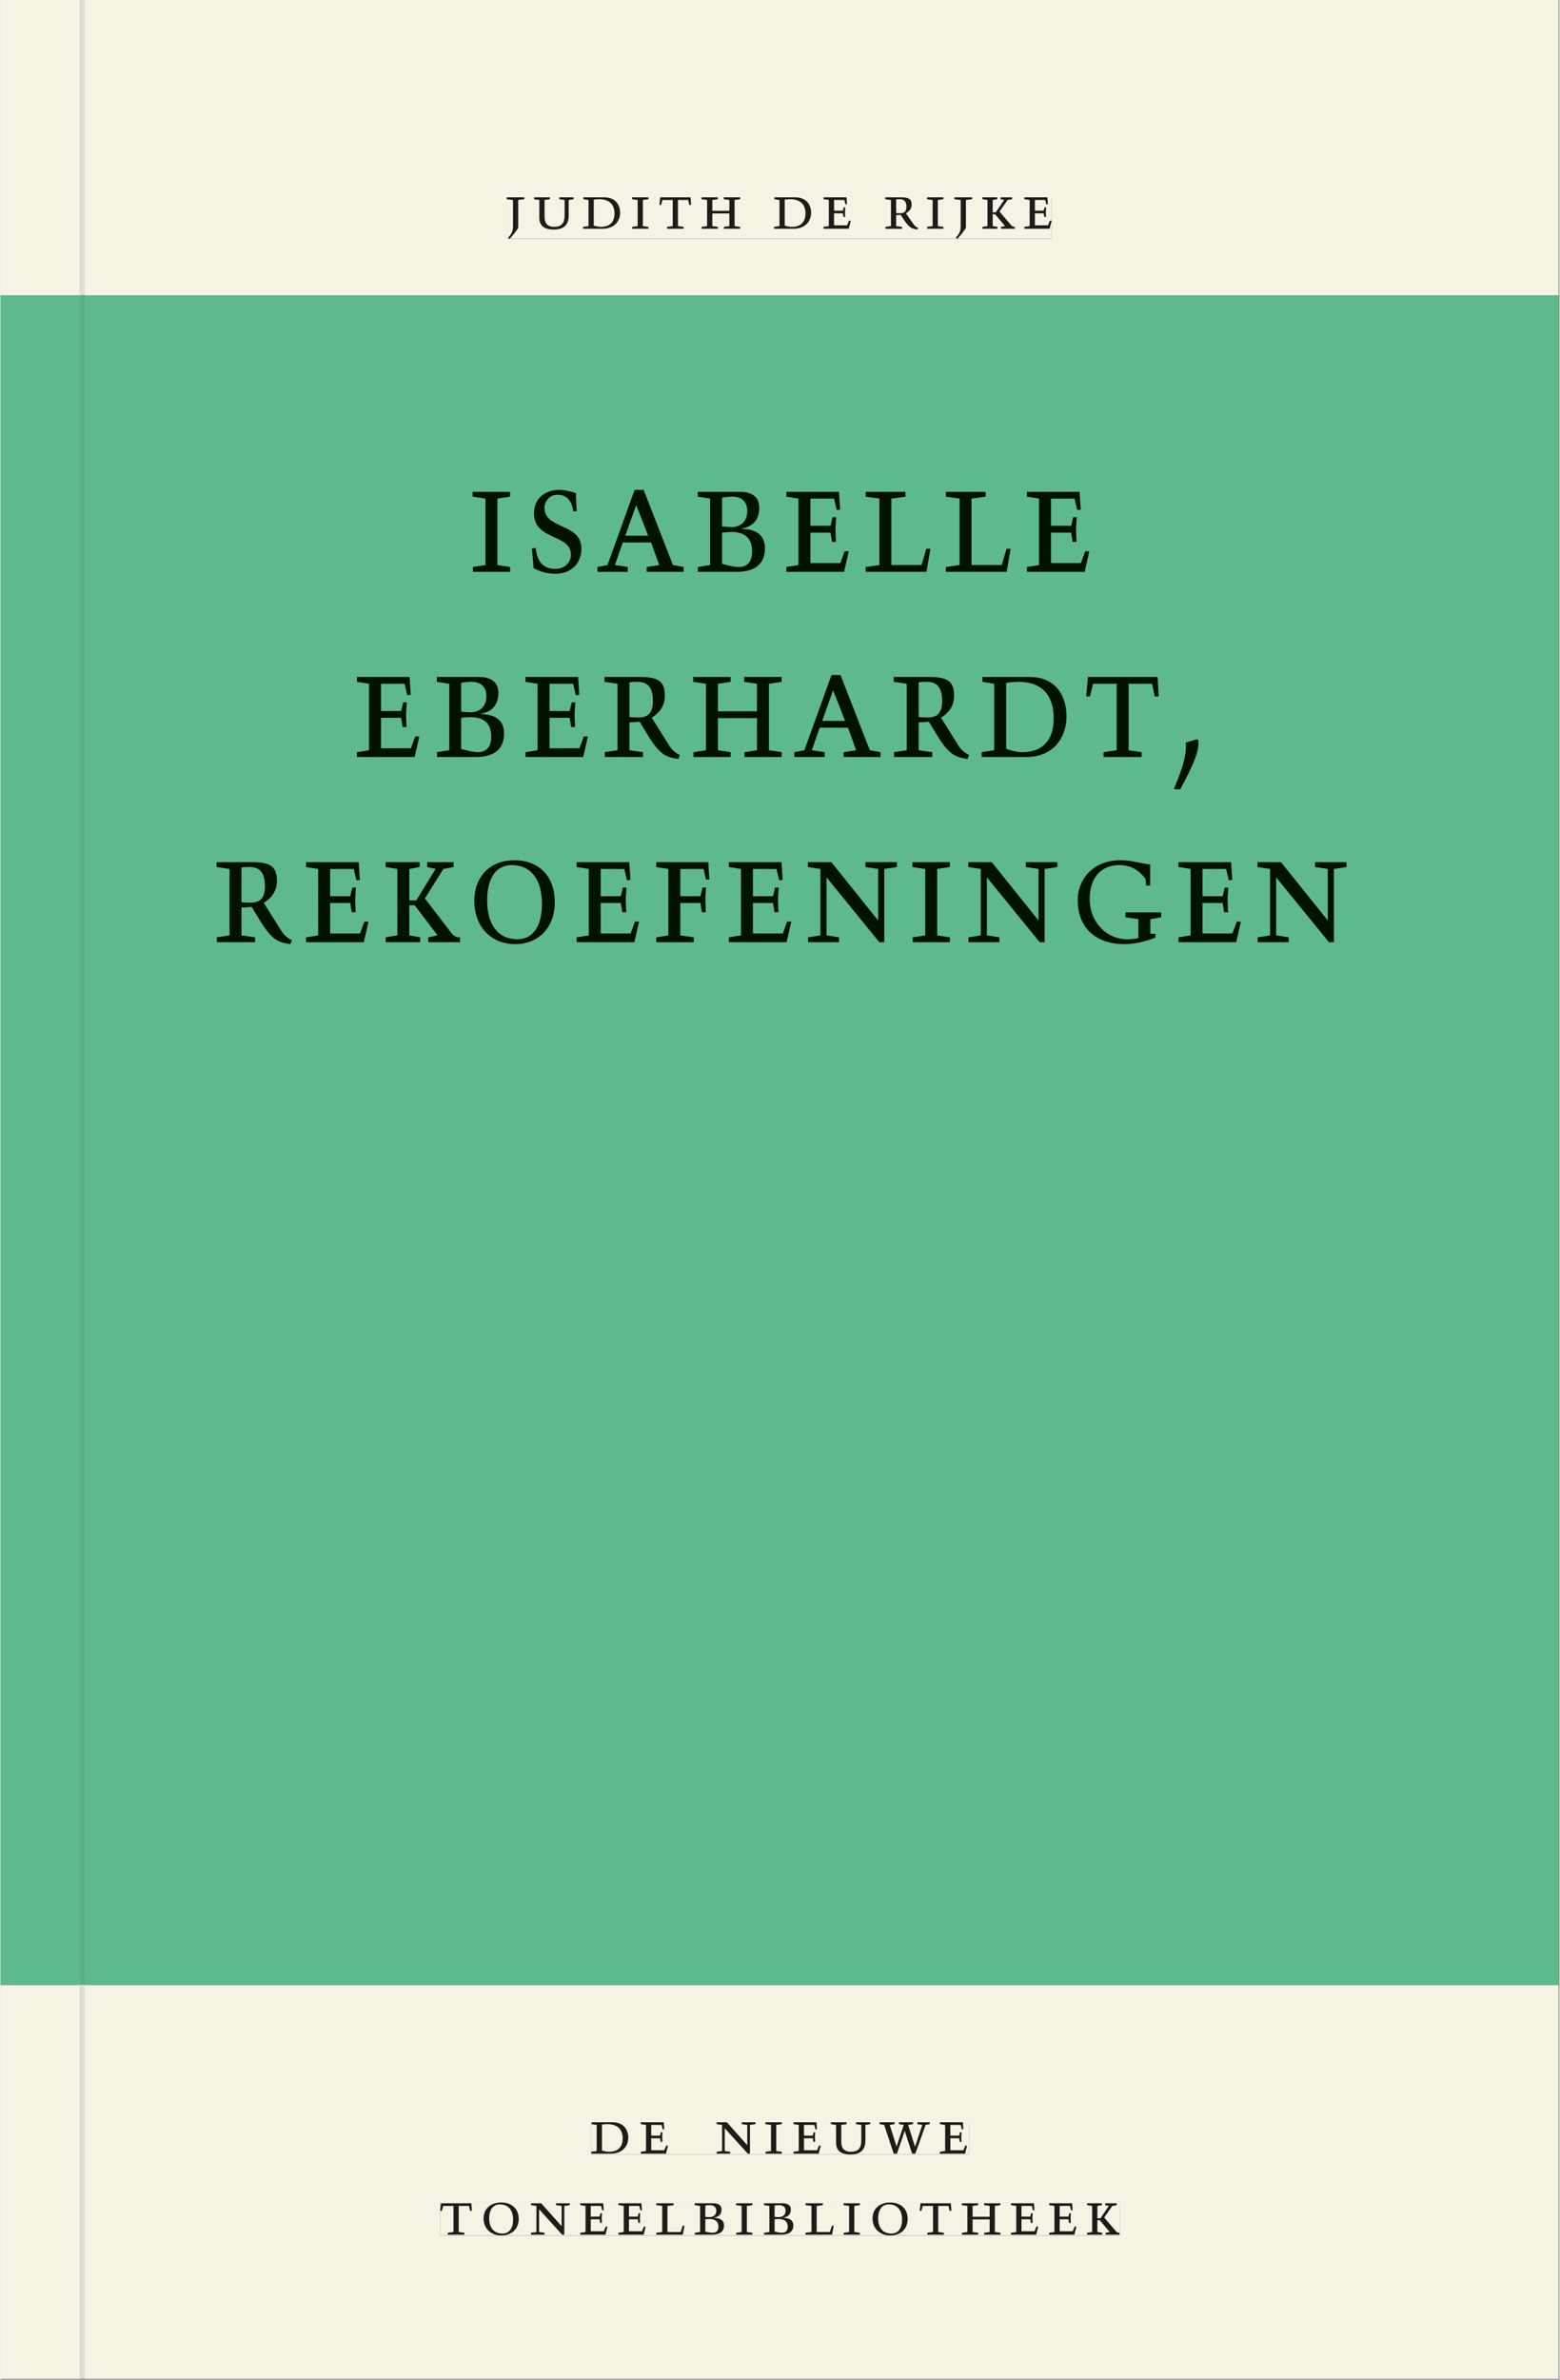 <svg xmlns="http://www.w3.org/2000/svg" xmlns:ns1="http://www.w3.org/1999/xlink" version="1.1" width="600" height="915" viewBox="0.0 -8.526512829121202e-14 748.5 1142.25">
<rect x="0.0" y="-8.526512829121202e-14" width="748.5" height="1142.25" fill="#808080" stroke="none"/>
<g enable-background="new">
<path transform="matrix(2.778,0,0,-2.778,0,1141.733)" d="M 0 68.032 L 269.292 68.032 L 269.292 360 L 0 360 Z " fill="#5ec096" />
<symbol id="font_0_b">
<path d="M .278 .652 L 0 .652 L 0 .622 L .099 .61 L .099 .203 C .099 .112 .073 .076 .022 .015 L .047 0 C .118 .077 .181 .161 .181 .179 L .181 .61 L .278 .622 L .278 .652 Z " />
</symbol>
<symbol id="font_0_13">
<path d="M .396 .506 L .396 .476 L .48 .464 L .48 .222 C .48 .098 .428 .042 .32 .042 C .192 .042 .165 .118 .165 .202 L .165 .464 L .248 .476 L .248 .506 L 0 .506 L 0 .476 L .083 .464 L .083 .19 C .083 .057 .158 0 .314 0 C .461 0 .544 .069 .544 .218 L .544 .464 L .621 .476 L .621 .506 L .396 .506 Z " />
</symbol>
<symbol id="font_0_5">
<path d="M .168 .458 C .188 .46 .222 .464 .253 .464 C .436 .464 .494 .357 .494 .24 C .494 .106 .421 .03 .279 .03 C .249 .03 .216 .036 .168 .05 L .168 .458 M .005 .464 L .086 .452 L .086 .042 L 0 .03 L 0 0 L .307 0 C .491 0 .582 .12 .582 .249 C .582 .396 .491 .494 .331 .494 L .005 .494 L .005 .464 Z " />
</symbol>
<symbol id="font_0_a">
<path d="M .088 .042 L .002 .03 L .002 0 L .257 0 L .257 .03 L .17 .042 L .17 .452 L .257 .464 L .257 .494 L 0 .494 L 0 .464 L .088 .452 L .088 .042 Z " />
</symbol>
<symbol id="font_0_12">
<path d="M .38 0 L .38 .03 L .291 .042 L .291 .452 L .452 .452 L .47 .374 L .497 .374 L .49 .494 L .012 .494 L 0 .374 L .026 .374 L .047 .452 L .209 .452 L .209 .042 L .119 .03 L .119 0 L .38 0 Z " />
</symbol>
<symbol id="font_0_9">
<path d="M .17 .282 L .17 .452 L .257 .464 L .257 .494 L 0 .494 L 0 .464 L .088 .452 L .088 .042 L .002 .03 L .002 0 L .257 0 L .257 .03 L .17 .042 L .17 .24 L .438 .24 L .438 .042 L .352 .03 L .352 0 L .607 0 L .607 .03 L .52 .042 L .52 .452 L .607 .464 L .607 .494 L .35 .494 L .35 .464 L .438 .452 L .438 .282 L .17 .282 Z " />
</symbol>
<symbol id="font_0_1">
<path d="M 0 0 Z " />
</symbol>
<symbol id="font_0_6">
<path d="M 0 0 L .396 0 L .428 .127 L .4 .127 L .37 .054 L .165 .054 L .165 .242 L .303 .242 L .313 .185 L .34 .185 C .339 .212 .337 .237 .337 .261 C .337 .287 .34 .311 .342 .337 L .317 .337 L .303 .284 L .165 .284 L .165 .452 L .327 .452 L .345 .382 L .369 .384 L .361 .494 L 0 .494 L 0 .464 L .083 .452 L .083 .042 L 0 .03 L 0 0 Z " />
</symbol>
<symbol id="font_0_10">
<path d="M .089 .054 L .002 .042 L .002 .012 L .264 .012 L .264 .042 L .171 .054 L .171 .226 C .197 .226 .226 .228 .241 .23 L .288 .16 C .38 .023 .42 .012 .506 0 L .517 .024 C .472 .044 .453 .069 .436 .094 L .324 .255 C .369 .279 .414 .321 .414 .39 C .414 .482 .366 .506 .242 .506 L 0 .506 L 0 .476 L .089 .464 L .089 .054 M .171 .473 C .188 .475 .201 .476 .223 .476 C .271 .476 .332 .465 .332 .358 C .332 .277 .292 .256 .231 .256 C .209 .256 .19 .257 .171 .259 L .171 .473 Z " />
</symbol>
<symbol id="font_0_c">
<path d="M .466 .494 L .285 .494 L .285 .464 L .342 .452 L .21 .258 L .162 .258 L .162 .452 L .233 .464 L .233 .494 L 0 .494 L 0 .464 L .08 .452 L .08 .042 L 0 .03 L 0 0 L .237 0 L .237 .03 L .162 .042 L .162 .228 L .199 .228 L .356 .042 L .292 .03 L .292 0 L .51 0 L .51 .03 C .492 .03 .473 .03 .449 .059 L .269 .27 L .396 .452 L .466 .464 L .466 .494 Z " />
</symbol>
<use ns1:href="#font_0_b" transform="matrix(30.556,0,0,-30.556,243.025,114.633)" fill="#231f20" />
<use ns1:href="#font_0_13" transform="matrix(30.556,0,0,-30.556,256.164,110.172)" fill="#231f20" />
<use ns1:href="#font_0_5" transform="matrix(30.556,0,0,-30.556,279.692,109.805)" fill="#231f20" />
<use ns1:href="#font_0_a" transform="matrix(30.556,0,0,-30.556,303.219,109.805)" fill="#231f20" />
<use ns1:href="#font_0_12" transform="matrix(30.556,0,0,-30.556,316.358,109.805)" fill="#231f20" />
<use ns1:href="#font_0_9" transform="matrix(30.556,0,0,-30.556,336.556,109.805)" fill="#231f20" />
<use ns1:href="#font_0_1" transform="matrix(30.556,0,0,-30.556,359.075,109.805)" fill="#231f20" />
<use ns1:href="#font_0_5" transform="matrix(30.556,0,0,-30.556,371.389,109.805)" fill="#231f20" />
<use ns1:href="#font_0_6" transform="matrix(30.556,0,0,-30.556,395.161,109.805)" fill="#231f20" />
<use ns1:href="#font_0_1" transform="matrix(30.556,0,0,-30.556,412.394,109.805)" fill="#231f20" />
<use ns1:href="#font_0_10" transform="matrix(30.556,0,0,-30.556,424.8,110.172)" fill="#231f20" />
<use ns1:href="#font_0_a" transform="matrix(30.556,0,0,-30.556,444.844,109.805)" fill="#231f20" />
<use ns1:href="#font_0_b" transform="matrix(30.556,0,0,-30.556,457.983,114.633)" fill="#231f20" />
<use ns1:href="#font_0_c" transform="matrix(30.556,0,0,-30.556,471.428,109.805)" fill="#231f20" />
<use ns1:href="#font_0_6" transform="matrix(30.556,0,0,-30.556,491.594,109.805)" fill="#231f20" />
<path transform="matrix(2.778,0,0,-2.778,40.48,.001)" d="M 0 0 L 0 -51.024 L .004 -51.024 L 254.719 -51.024 L 254.719 0 Z M 72.916 -34.096 L 167.108 -34.096 L 167.108 -41.268 L 72.916 -41.268 Z M -14.573 0 L -14.573 -51.024 L -.796 -51.024 L -.799 -51.024 L -.799 0 Z M 0 -411.024 L 254.719 -411.024 L 254.719 -342.992 L 0 -342.992 Z M 87.529 -366.722 L 152.891 -366.722 L 152.891 -372.288 L 87.529 -372.288 Z M 61.421 -380.59 L 178.845 -380.59 L 178.845 -386.288 L 61.421 -386.288 Z M -14.573 -411.024 L -.799 -411.024 L -.799 -342.992 L -14.573 -342.992 Z M -.799 -411.024 L 0 -411.024 Z " fill="#f6f2e4" />
<path transform="matrix(2.778,0,0,-2.778,40.49,141.733)" d="M 0 0 L 0 -290.976 L -.004 -290.976 L -.004 -291.968 L 254.715 -291.968 L 254.715 0 Z M 67.026 -33.622 L 174.528 -33.622 L 174.528 -48.126 L 67.026 -48.126 Z M 47.029 -65.622 L 194.726 -65.622 L 194.726 -85.39 L 47.029 -85.39 Z M 22.762 -97.622 L 218.085 -97.622 L 218.085 -112.125 L 22.762 -112.125 Z M -14.576 0 L -14.576 -291.968 L -.803 -291.968 L -.803 -290.976 L -.8 -290.976 L -.8 0 Z M -.8 -290.976 L -.004 -290.976 Z " fill="#5eba8c" />
<path transform="matrix(2.778,0,0,-2.778,0,1141.733)" d="M 102.102 38.735 L 167.464 38.735 L 167.464 44.301 L 102.102 44.301 Z " fill="#f6f2e4" />
<clipPath id="cp1">
<path transform="matrix(2.778,0,0,-2.778,0,1141.733)" d="M 102.102 38.735 L 167.464 38.735 L 167.464 44.301 L 102.102 44.301 Z " />
</clipPath>
<g clip-path="url(#cp1)">
<symbol id="font_0_e">
<path d="M .611 .494 L .395 .494 L .395 .464 L .482 .452 L .482 .134 L .161 .494 L 0 .494 L 0 .464 L .086 .452 L .086 .042 L .001 .03 L .001 0 L .214 0 L .214 .03 L .128 .042 L .128 .4 L .49 0 L .524 0 L .524 .452 L .611 .464 L .611 .494 Z " />
</symbol>
<symbol id="font_0_14">
<path d="M .723 .452 L .789 .464 L .789 .494 L .593 .494 L .593 .464 L .671 .452 L .558 .111 L .556 .111 L .449 .452 L .526 .464 L .526 .494 L .304 .494 L .304 .464 L .38 .452 L .268 .115 L .266 .115 L .159 .452 L .236 .464 L .236 .494 L 0 .494 L 0 .464 L .072 .452 L .222 0 L .273 0 L .394 .356 L .396 .356 L .511 0 L .562 0 L .723 .452 Z " />
</symbol>
<use ns1:href="#font_0_5" transform="matrix(30.556,0,0,-30.556,283.618,1033.768)" fill="#1f1b19" />
<use ns1:href="#font_0_6" transform="matrix(30.556,0,0,-30.556,307.39,1033.768)" fill="#1f1b19" />
<use ns1:href="#font_0_1" transform="matrix(30.556,0,0,-30.556,324.623,1033.768)" fill="#1f1b19" />
<use ns1:href="#font_0_e" transform="matrix(30.556,0,0,-30.556,343.812,1033.768)" fill="#1f1b19" />
<use ns1:href="#font_0_a" transform="matrix(30.556,0,0,-30.556,367.248,1033.768)" fill="#1f1b19" />
<use ns1:href="#font_0_6" transform="matrix(30.556,0,0,-30.556,380.723,1033.768)" fill="#1f1b19" />
<use ns1:href="#font_0_13" transform="matrix(30.556,0,0,-30.556,398.629,1034.135)" fill="#1f1b19" />
<use ns1:href="#font_0_14" transform="matrix(30.556,0,0,-30.556,422.065,1033.768)" fill="#1f1b19" />
<use ns1:href="#font_0_6" transform="matrix(30.556,0,0,-30.556,451.001,1033.768)" fill="#1f1b19" />
<use ns1:href="#font_0_1" transform="matrix(30.556,0,0,-30.556,465.179,1033.768)" fill="#1f1b19" />
</g>
<path transform="matrix(2.778,0,0,-2.778,0,1141.733)" d="M 75.994 24.736 L 193.418 24.736 L 193.418 30.434 L 75.994 30.434 Z " fill="#f6f2e4" />
<clipPath id="cp2">
<path transform="matrix(2.778,0,0,-2.778,0,1141.733)" d="M 75.994 24.736 L 193.418 24.736 L 193.418 30.434 L 75.994 30.434 Z " />
</clipPath>
<g clip-path="url(#cp2)">
<symbol id="font_0_f">
<path d="M .256 .488 C .389 .488 .464 .398 .464 .248 C .464 .118 .407 .03 .296 .03 C .163 .03 .088 .12 .088 .27 C .088 .4 .145 .488 .256 .488 M 0 .268 C 0 .104 .119 0 .279 0 C .443 0 .552 .104 .552 .259 C .552 .43 .431 .518 .276 .518 C .105 .518 0 .414 0 .268 Z " />
</symbol>
<symbol id="font_0_d">
<path d="M 0 .494 L 0 .464 L .094 .452 L .094 .042 L 0 .03 L 0 0 L .417 0 L .444 .142 L .416 .142 L .383 .042 L .176 .042 L .176 .452 L .273 .464 L .273 .494 L 0 .494 Z " />
</symbol>
<symbol id="font_0_4">
<path d="M .167 .458 C .186 .461 .207 .464 .241 .464 C .306 .464 .34 .427 .34 .376 C .34 .317 .302 .276 .229 .276 C .214 .276 .195 .278 .167 .28 L .167 .458 M .167 .242 C .184 .244 .206 .246 .233 .246 C .311 .246 .373 .216 .373 .126 C .373 .065 .343 .03 .281 .03 C .241 .03 .191 .044 .167 .05 L .167 .242 M .268 0 C .371 0 .461 .034 .461 .145 C .461 .237 .386 .264 .302 .265 L .302 .267 C .398 .282 .422 .342 .422 .395 C .422 .474 .354 .494 .289 .494 L 0 .494 L 0 .464 L .085 .452 L .085 .042 L .001 .03 L .001 0 L .268 0 Z " />
</symbol>
<use ns1:href="#font_0_12" transform="matrix(30.556,0,0,-30.556,211.094,1072.657)" fill="#1f1b19" />
<use ns1:href="#font_0_f" transform="matrix(30.556,0,0,-30.556,231.933,1073.024)" fill="#1f1b19" />
<use ns1:href="#font_0_e" transform="matrix(30.556,0,0,-30.556,254.667,1072.657)" fill="#1f1b19" />
<use ns1:href="#font_0_6" transform="matrix(30.556,0,0,-30.556,278.347,1072.657)" fill="#1f1b19" />
<use ns1:href="#font_0_6" transform="matrix(30.556,0,0,-30.556,296.681,1072.657)" fill="#1f1b19" />
<use ns1:href="#font_0_d" transform="matrix(30.556,0,0,-30.556,314.831,1072.657)" fill="#1f1b19" />
<use ns1:href="#font_0_4" transform="matrix(30.556,0,0,-30.556,333.286,1072.657)" fill="#1f1b19" />
<use ns1:href="#font_0_a" transform="matrix(30.556,0,0,-30.556,353.147,1072.657)" fill="#1f1b19" />
<use ns1:href="#font_0_4" transform="matrix(30.556,0,0,-30.556,366.561,1072.657)" fill="#1f1b19" />
<use ns1:href="#font_0_d" transform="matrix(30.556,0,0,-30.556,386.483,1072.657)" fill="#1f1b19" />
<use ns1:href="#font_0_a" transform="matrix(30.556,0,0,-30.556,404.756,1072.657)" fill="#1f1b19" />
<use ns1:href="#font_0_f" transform="matrix(30.556,0,0,-30.556,418.689,1073.024)" fill="#1f1b19" />
<use ns1:href="#font_0_12" transform="matrix(30.556,0,0,-30.556,441.331,1072.657)" fill="#1f1b19" />
<use ns1:href="#font_0_9" transform="matrix(30.556,0,0,-30.556,461.528,1072.657)" fill="#1f1b19" />
<use ns1:href="#font_0_6" transform="matrix(30.556,0,0,-30.556,485.147,1072.657)" fill="#1f1b19" />
<use ns1:href="#font_0_6" transform="matrix(30.556,0,0,-30.556,503.481,1072.657)" fill="#1f1b19" />
<use ns1:href="#font_0_c" transform="matrix(30.556,0,0,-30.556,521.692,1072.657)" fill="#1f1b19" />
</g>
<path transform="matrix(2.778,0,0,-2.778,0,1141.733)" d="M 87.489 369.756 L 181.681 369.756 L 181.681 376.928 L 87.489 376.928 Z " fill="#f6f2e4" />
<clipPath id="cp3">
<path transform="matrix(2.778,0,0,-2.778,0,1141.733)" d="M 87.489 369.756 L 181.681 369.756 L 181.681 376.928 L 87.489 376.928 Z " />
</clipPath>
<g clip-path="url(#cp3)">
<use ns1:href="#font_0_b" transform="matrix(30.556,0,0,-30.556,243.025,114.633)" fill="#1f1b19" />
<use ns1:href="#font_0_13" transform="matrix(30.556,0,0,-30.556,256.164,110.172)" fill="#1f1b19" />
<use ns1:href="#font_0_5" transform="matrix(30.556,0,0,-30.556,279.692,109.805)" fill="#1f1b19" />
<use ns1:href="#font_0_a" transform="matrix(30.556,0,0,-30.556,303.219,109.805)" fill="#1f1b19" />
<use ns1:href="#font_0_12" transform="matrix(30.556,0,0,-30.556,316.358,109.805)" fill="#1f1b19" />
<use ns1:href="#font_0_9" transform="matrix(30.556,0,0,-30.556,336.556,109.805)" fill="#1f1b19" />
<use ns1:href="#font_0_1" transform="matrix(30.556,0,0,-30.556,359.075,109.805)" fill="#1f1b19" />
<use ns1:href="#font_0_5" transform="matrix(30.556,0,0,-30.556,371.389,109.805)" fill="#1f1b19" />
<use ns1:href="#font_0_6" transform="matrix(30.556,0,0,-30.556,395.161,109.805)" fill="#1f1b19" />
<use ns1:href="#font_0_1" transform="matrix(30.556,0,0,-30.556,412.394,109.805)" fill="#1f1b19" />
<use ns1:href="#font_0_10" transform="matrix(30.556,0,0,-30.556,424.8,110.172)" fill="#1f1b19" />
<use ns1:href="#font_0_a" transform="matrix(30.556,0,0,-30.556,444.844,109.805)" fill="#1f1b19" />
<use ns1:href="#font_0_b" transform="matrix(30.556,0,0,-30.556,457.983,114.633)" fill="#1f1b19" />
<use ns1:href="#font_0_c" transform="matrix(30.556,0,0,-30.556,471.428,109.805)" fill="#1f1b19" />
<use ns1:href="#font_0_6" transform="matrix(30.556,0,0,-30.556,491.594,109.805)" fill="#1f1b19" />
</g>
<path transform="matrix(2.778,0,0,-2.778,0,1141.733)" d="M 81.602 311.874 L 189.104 311.874 L 189.104 326.378 L 81.602 326.378 Z " fill="#5eba8c" />
<clipPath id="cp4">
<path transform="matrix(2.778,0,0,-2.778,0,1141.733)" d="M 81.602 311.874 L 189.104 311.874 L 189.104 326.378 L 81.602 326.378 Z " />
</clipPath>
<g clip-path="url(#cp4)">
<symbol id="font_0_11">
<path d="M .309 .387 C .306 .412 .303 .445 .303 .498 C .269 .508 .216 .518 .192 .518 C .087 .518 .015 .463 .015 .373 C .015 .204 .268 .247 .268 .119 C .268 .063 .219 .03 .16 .03 C .044 .03 .032 .123 .026 .16 L 0 .156 C .005 .122 .01 .057 .012 .035 C .04 .022 .089 0 .165 0 C .257 0 .34 .054 .34 .155 C .34 .315 .087 .272 .087 .407 C .087 .446 .12 .488 .176 .488 C .263 .488 .278 .42 .285 .385 L .309 .387 Z " />
</symbol>
<symbol id="font_0_3">
<path d="M .208 .03 L .12 .042 L .174 .181 L .368 .181 L .424 .042 L .338 .03 L .338 0 L .591 0 L .591 .03 L .518 .042 L .317 .506 L .255 .506 L .069 .042 L 0 .03 L 0 0 L .208 0 L .208 .03 M .266 .412 L .348 .223 L .191 .223 L .266 .412 Z " />
</symbol>
<use ns1:href="#font_0_a" transform="matrix(70,0,0,-77.778,226.671,274.483)" fill="#001201" />
<use ns1:href="#font_0_11" transform="matrix(70,0,0,-77.778,255.091,275.416)" fill="#001201" />
<use ns1:href="#font_0_3" transform="matrix(70,0,0,-77.778,286.591,274.483)" fill="#001201" />
<use ns1:href="#font_0_4" transform="matrix(70,0,0,-77.778,334.751,274.483)" fill="#001201" />
<use ns1:href="#font_0_6" transform="matrix(70,0,0,-77.778,377.311,274.483)" fill="#001201" />
<use ns1:href="#font_0_d" transform="matrix(70,0,0,-77.778,415.391,274.483)" fill="#001201" />
<use ns1:href="#font_0_d" transform="matrix(70,0,0,-77.778,453.891,274.483)" fill="#001201" />
<use ns1:href="#font_0_6" transform="matrix(70,0,0,-77.778,492.811,274.483)" fill="#001201" />
<use ns1:href="#font_0_1" transform="matrix(70,0,0,-77.778,525.298,274.483)" fill="#001201" />
</g>
<path transform="matrix(2.778,0,0,-2.778,0,1141.733)" d="M 61.605 274.611 L 209.302 274.611 L 209.302 294.379 L 61.605 294.379 Z " fill="#5eba8c" />
<clipPath id="cp5">
<path transform="matrix(2.778,0,0,-2.778,0,1141.733)" d="M 61.605 274.611 L 209.302 274.611 L 209.302 294.379 L 61.605 294.379 Z " />
</clipPath>
<g clip-path="url(#cp5)">
<symbol id="font_0_2">
<path d="M .082 .289 C .09 .196 .043 .095 0 .002 L .044 0 C .084 .071 .186 .228 .167 .306 L .156 .309 L .082 .289 Z " />
</symbol>
<use ns1:href="#font_0_6" transform="matrix(70,0,0,-77.778,171.126,363.372)" fill="#001201" />
<use ns1:href="#font_0_4" transform="matrix(70,0,0,-77.778,209.486,363.372)" fill="#001201" />
<use ns1:href="#font_0_6" transform="matrix(70,0,0,-77.778,252.046,363.372)" fill="#001201" />
<use ns1:href="#font_0_10" transform="matrix(70,0,0,-77.778,289.986,364.305)" fill="#001201" />
<use ns1:href="#font_0_9" transform="matrix(70,0,0,-77.778,332.546,363.372)" fill="#001201" />
<use ns1:href="#font_0_3" transform="matrix(70,0,0,-77.778,381.126,363.372)" fill="#001201" />
<use ns1:href="#font_0_10" transform="matrix(70,0,0,-77.778,428.866,364.305)" fill="#001201" />
<use ns1:href="#font_0_5" transform="matrix(70,0,0,-77.778,471.076,363.372)" fill="#001201" />
<use ns1:href="#font_0_12" transform="matrix(70,0,0,-77.778,521.266,363.372)" fill="#001201" />
<use ns1:href="#font_0_2" transform="matrix(70,0,0,-77.778,563.336,378.927)" fill="#001201" />
<use ns1:href="#font_0_1" transform="matrix(70,0,0,-77.778,581.396,363.372)" fill="#001201" />
</g>
<path transform="matrix(2.778,0,0,-2.778,0,1141.733)" d="M 37.338 247.874 L 232.661 247.874 L 232.661 262.377 L 37.338 262.377 Z " fill="#5eba8c" />
<clipPath id="cp6">
<path transform="matrix(2.778,0,0,-2.778,0,1141.733)" d="M 37.338 247.874 L 232.661 247.874 L 232.661 262.377 L 37.338 262.377 Z " />
</clipPath>
<g clip-path="url(#cp6)">
<symbol id="font_0_7">
<path d="M 0 0 L .257 0 L .257 .03 L .165 .042 L .165 .242 L .303 .242 L .313 .185 L .34 .185 C .339 .212 .337 .237 .337 .261 C .337 .287 .34 .311 .342 .337 L .317 .337 L .303 .284 L .165 .284 L .165 .452 L .324 .452 L .341 .387 L .365 .387 C .362 .421 .358 .454 .358 .494 L 0 .494 L 0 .464 L .083 .452 L .083 .042 L 0 .03 L 0 0 Z " />
</symbol>
<symbol id="font_0_8">
<path d="M .497 .491 C .43 .5 .36 .518 .293 .518 C .109 .518 0 .404 0 .272 C 0 .082 .148 0 .317 0 C .386 0 .456 .014 .533 .04 L .533 .064 L .498 .064 L .498 .154 L .573 .166 L .573 .196 L .327 .196 L .327 .166 L .416 .154 L .416 .038 C .393 .032 .364 .03 .337 .03 C .204 .03 .082 .13 .082 .28 C .082 .406 .157 .488 .285 .488 C .383 .488 .435 .439 .466 .401 L .468 .362 L .497 .362 L .497 .491 Z " />
</symbol>
<use ns1:href="#font_0_10" transform="matrix(70,0,0,-77.778,103.717,453.194)" fill="#001201" />
<use ns1:href="#font_0_6" transform="matrix(70,0,0,-77.778,146.697,452.261)" fill="#001201" />
<use ns1:href="#font_0_c" transform="matrix(70,0,0,-77.778,184.917,452.261)" fill="#001201" />
<use ns1:href="#font_0_f" transform="matrix(70,0,0,-77.778,227.477,453.194)" fill="#001201" />
<use ns1:href="#font_0_6" transform="matrix(70,0,0,-77.778,276.617,452.261)" fill="#001201" />
<use ns1:href="#font_0_7" transform="matrix(70,0,0,-77.778,314.837,452.261)" fill="#001201" />
<use ns1:href="#font_0_6" transform="matrix(70,0,0,-77.778,349.697,452.261)" fill="#001201" />
<use ns1:href="#font_0_e" transform="matrix(70,0,0,-77.778,387.637,452.261)" fill="#001201" />
<use ns1:href="#font_0_a" transform="matrix(70,0,0,-77.778,437.827,452.261)" fill="#001201" />
<use ns1:href="#font_0_e" transform="matrix(70,0,0,-77.778,464.637,452.261)" fill="#001201" />
<use ns1:href="#font_0_8" transform="matrix(70,0,0,-77.778,517.207,453.194)" fill="#001201" />
<use ns1:href="#font_0_6" transform="matrix(70,0,0,-77.778,565.577,452.261)" fill="#001201" />
<use ns1:href="#font_0_e" transform="matrix(70,0,0,-77.778,603.517,452.261)" fill="#001201" />
</g>
<path transform="matrix(2.778,0,0,-2.778,0,1141.733)" d="M 13.774 0 L 14.573 0 L 14.573 68.032 L 13.774 68.032 Z " fill="#e4dfd1" />
<path transform="matrix(2.778,0,0,-2.778,0,1141.733)" d="M 13.774 68.032 L 14.573 68.032 L 14.573 69.024 L 13.774 69.024 Z " fill="#5ab085" />
<path transform="matrix(2.778,0,0,-2.778,38.26,.001)" d="M 0 0 L 0 -51.024 L .003 -51.024 L .799 -51.024 L .799 0 Z " fill="#e4dfd1" />
<path transform="matrix(2.778,0,0,-2.778,0,1141.733)" d="M 13.776 69.024 L 14.576 69.024 L 14.576 360 L 13.776 360 Z " fill="#5ab085" />
</g>
</svg>